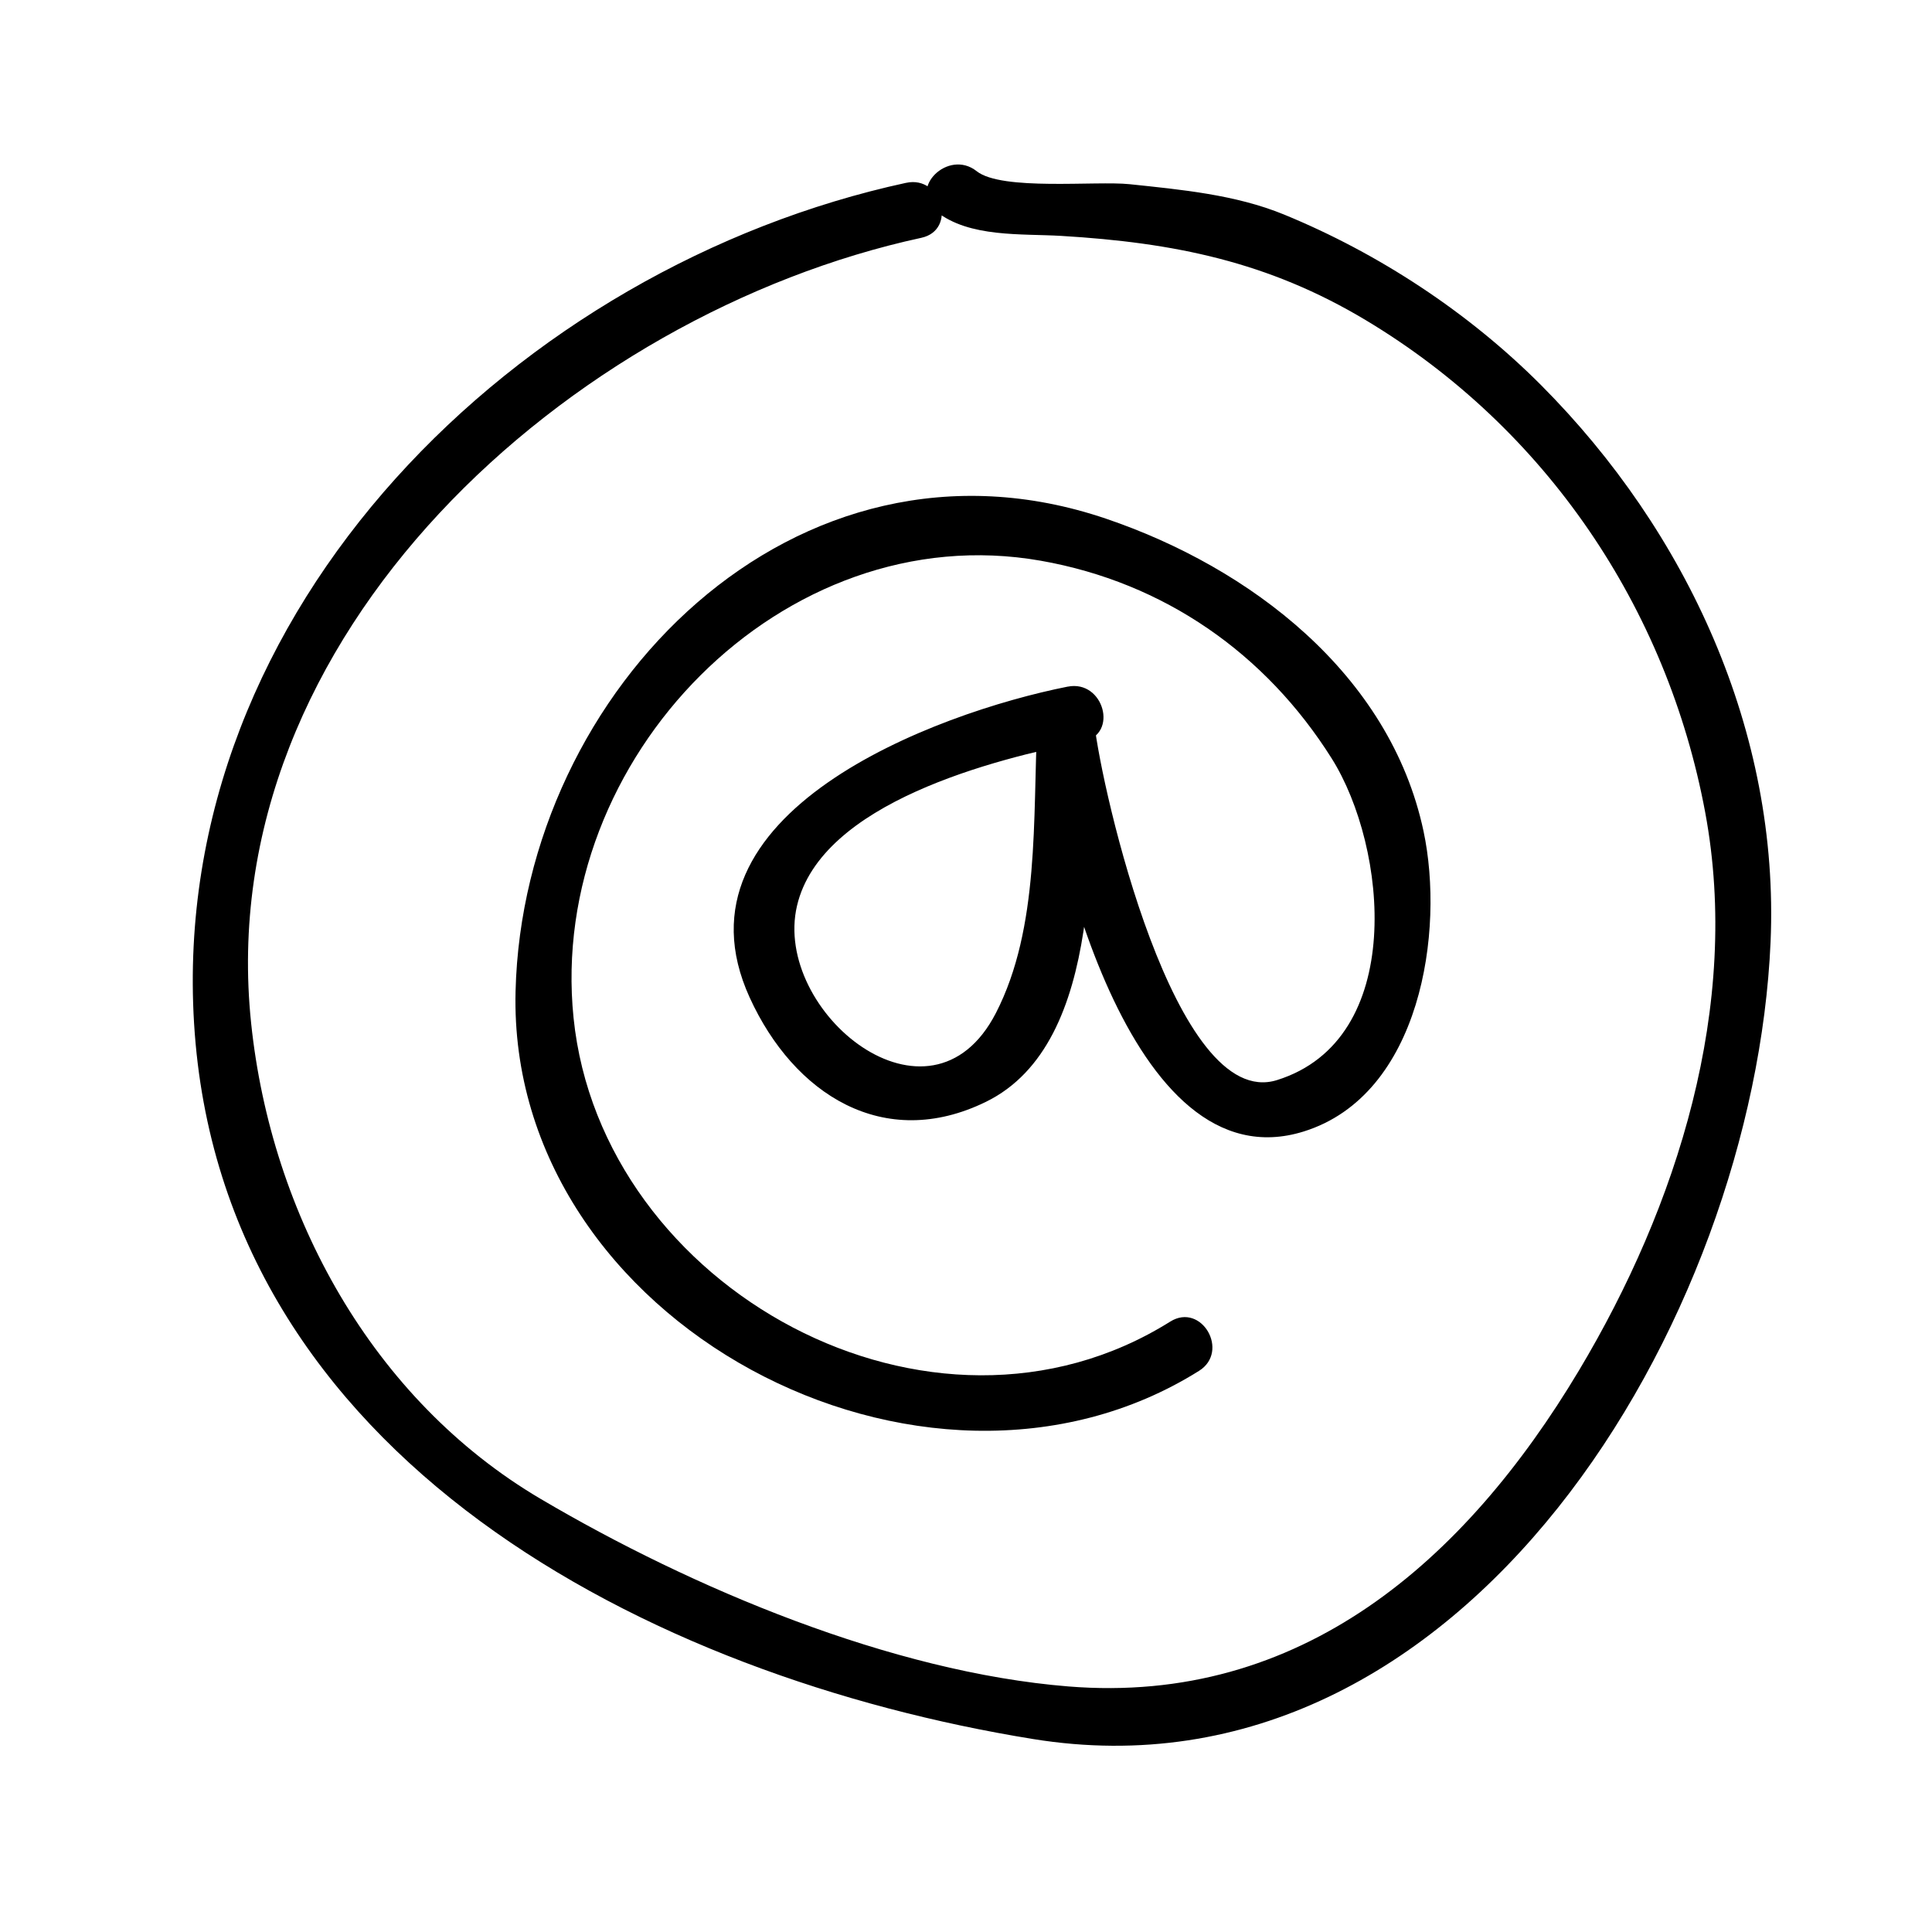 <?xml version="1.0" encoding="UTF-8"?>
<!-- Uploaded to: SVG Repo, www.svgrepo.com, Generator: SVG Repo Mixer Tools -->
<svg fill="#000000" width="800px" height="800px" version="1.1" viewBox="144 144 512 512" xmlns="http://www.w3.org/2000/svg">
 <g>
  <path d="m426.96 325.96c-34.949 6.934-106.62 33.441-84.289 82.395 11.719 25.68 35.559 40.863 62.59 27.652 32.082-15.68 27.328-71.555 28.746-100.24h-15.113c3.359 30.391 24.137 122.61 70.625 108.08 31.051-9.703 37.367-53.121 31.73-79.582-8.891-41.734-46.082-69.902-84.18-82.82-82.168-27.867-154.46 45.43-156.44 125.24-2.195 87.859 108.43 146.17 181.12 100.61 8.238-5.164 0.656-18.242-7.629-13.055-63.133 39.57-150.77-8.574-158.12-80.48-7.023-68.648 55.566-133.18 123.82-121.16 32.672 5.758 59.617 24.59 77.109 52.422 14.766 23.496 19.895 74.465-14.516 85.215-27.078 8.465-46.477-77.039-48.402-94.469-1.055-9.531-14.621-9.914-15.113 0-1.23 24.824 0.684 54.043-10.969 76.684-17.488 33.973-59.27-0.328-52.719-28.395 6.394-27.418 52.496-38.902 75.773-43.523 9.555-1.891 5.496-16.453-4.019-14.566z"/>
  <path d="m384.13 192.45c-102.5 22.211-195.42 112.57-188.7 222.73 7.023 115.22 120.89 173.25 222.32 189.68 114.55 18.547 191.14-111.38 195.47-211.23 2.414-55.621-22.094-108.69-60.805-147.55-19.207-19.277-43.051-34.93-68.148-45.23-12.82-5.266-27.246-6.594-40.914-8.035-8.883-0.938-33.883 1.832-40.531-3.449-7.547-5.996-18.312 4.621-10.688 10.688 8.758 6.961 22.562 5.828 33.152 6.465 29.875 1.789 54.789 6.816 80.676 22.34 47.672 28.59 79.848 76.16 89.945 130.49 9.508 51.16-7.418 104.29-33.477 147.86-30.23 50.539-73.758 88.691-135.28 83.719-46.895-3.789-99.805-26.062-139.91-49.723-44.602-26.305-71.375-75.285-76.684-126.02-10.805-103.07 84.652-188.02 177.6-208.16 9.523-2.062 5.484-16.633-4.019-14.57z"/>
 </g>
</svg>